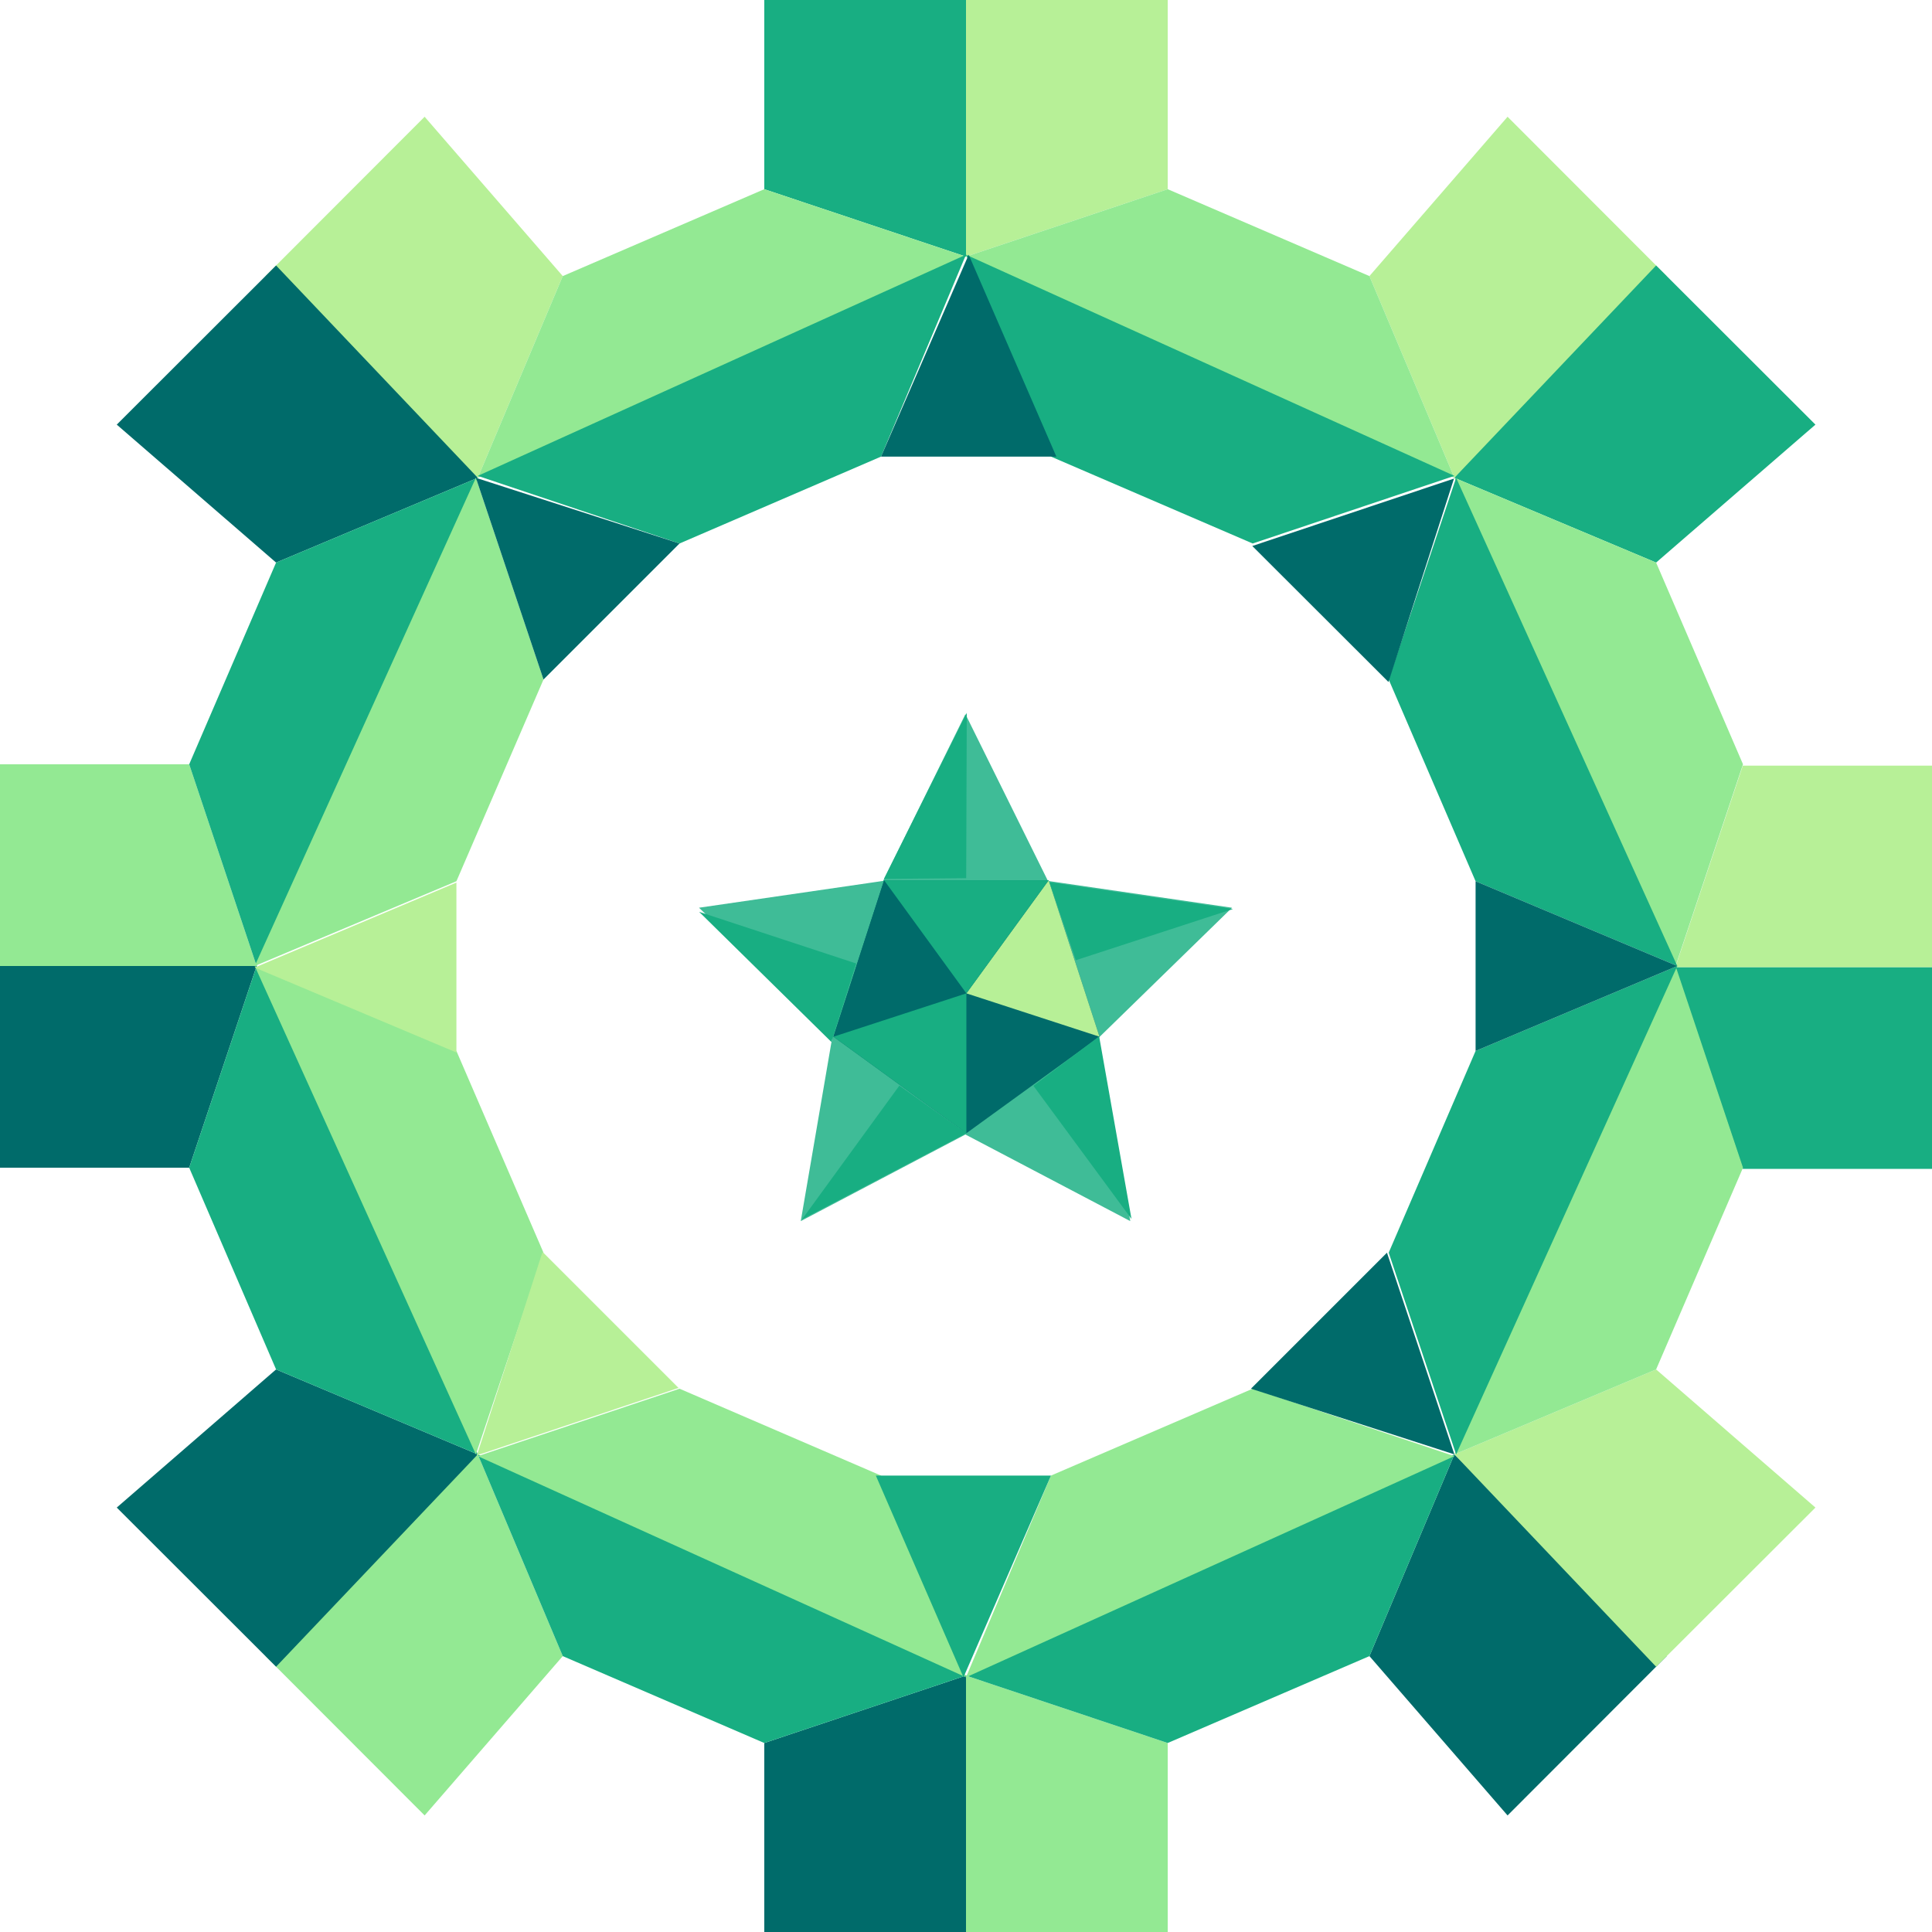 <?xml version="1.0" encoding="UTF-8"?>
<svg xmlns="http://www.w3.org/2000/svg" id="Layer_1" version="1.1" viewBox="0 0 1002.8 1002.9">
  <!-- Generator: Adobe Illustrator 29.2.0, SVG Export Plug-In . SVG Version: 2.1.0 Build 108)  -->
  <defs>
    <style>
      .st0 {
        fill: #93e993;
      }

      .st1 {
        fill: #006b6a;
      }

      .st2 {
        fill: #b7f097;
      }

      .st3 {
        fill: #18ae82;
      }

      .st4 {
        fill: #3fbc97;
        stroke: #3fbc97;
        stroke-miterlimit: 10;
      }
    </style>
  </defs>
  <polygon class="st3" points="1002.8 606.7 1002.8 502 869.6 502 904.6 606.7 1002.8 606.7"></polygon>
  <polygon class="st2" points="1002.8 397.4 1002.8 502 869.6 502 904.6 397.4 1002.8 397.4"></polygon>
  <g>
    <polygon class="st2" points="220.4 60.6 137.8 143.3 248 248 292.1 143.3 220.4 60.6"></polygon>
    <polygon class="st3" points="396.7 0 501.4 0 501.4 133.2 396.7 98.2 396.7 0"></polygon>
    <polygon class="st0" points="248 248 501.4 133.2 396.7 98.2 292.1 143.3 248 248"></polygon>
    <polygon class="st2" points="782.5 60.6 865.1 143.3 754.9 248 710.8 143.3 782.5 60.6"></polygon>
    <polygon class="st2" points="606.1 0 501.4 0 501.4 133.2 606.1 98.2 606.1 0"></polygon>
    <polygon class="st0" points="754.9 248 501.4 133.2 606.1 98.2 710.8 143.3 754.9 248"></polygon>
    <polygon class="st0" points="220.4 942.3 137.8 859.6 248 754.9 292.1 859.6 220.4 942.3"></polygon>
    <polygon class="st1" points="396.7 1002.9 501.4 1002.9 501.4 869.7 396.7 904.7 396.7 1002.9"></polygon>
    <polygon class="st3" points="248 754.9 501.4 869.7 396.7 904.7 292.1 859.6 248 754.9"></polygon>
    <polygon class="st1" points="782.5 942.3 865.1 859.6 754.9 754.9 710.8 859.6 782.5 942.3"></polygon>
    <polygon class="st0" points="606.1 1002.9 501.4 1002.9 501.4 869.7 606.1 904.7 606.1 1002.9"></polygon>
    <polygon class="st3" points="754.9 754.9 501.4 869.7 606.1 904.7 710.8 859.6 754.9 754.9"></polygon>
    <polygon class="st2" points="942.3 782.5 859.6 865.1 754.9 754.9 859.6 710.8 942.3 782.5"></polygon>
    <polygon class="st0" points="754.9 754.9 869.7 501.4 904.7 606.1 859.6 710.8 754.9 754.9"></polygon>
    <polygon class="st3" points="942.3 220.4 859.6 137.8 754.9 248 859.6 292 942.3 220.4"></polygon>
    <polygon class="st0" points="754.9 248 869.7 501.4 904.7 396.7 859.6 292 754.9 248"></polygon>
    <polygon class="st1" points="60.6 220.4 143.3 137.8 248 248 143.3 292 60.6 220.4"></polygon>
    <polygon class="st0" points="0 396.7 0 501.4 133.2 501.4 98.2 396.7 0 396.7"></polygon>
    <polygon class="st3" points="248 248 133.2 501.4 98.2 396.7 143.3 292 248 248"></polygon>
    <polygon class="st1" points="60.6 782.5 143.3 865.1 248 754.9 143.3 710.8 60.6 782.5"></polygon>
    <polygon class="st1" points="0 606.1 0 501.4 133.2 501.4 98.2 606.1 0 606.1"></polygon>
    <polygon class="st3" points="248 754.9 133.2 501.4 98.2 606.1 143.3 710.8 248 754.9"></polygon>
    <polygon class="st0" points="501.4 870.6 754.9 755.8 650.2 720.8 545.5 765.9 501.4 870.6"></polygon>
    <polygon class="st0" points="501.4 870.6 248 755.8 352.7 720.8 457.3 765.9 501.4 870.6"></polygon>
    <polygon class="st3" points="501.4 132.2 754.9 247 650.2 282.1 545.5 237 501.4 132.2"></polygon>
    <polygon class="st3" points="501.4 132.2 248 247 352.7 282.1 457.3 237 501.4 132.2"></polygon>
    <polygon class="st0" points="132.2 501.4 247 248 282.1 352.7 236.9 457.4 132.2 501.4"></polygon>
    <polygon class="st0" points="132.2 501.4 247 754.9 282.1 650.2 236.9 545.5 132.2 501.4"></polygon>
    <polygon class="st3" points="870.6 501.4 755.8 754.9 720.8 650.2 765.9 545.5 870.6 501.4"></polygon>
    <polygon class="st3" points="870.6 501.4 755.8 248 720.8 352.7 765.9 457.4 870.6 501.4"></polygon>
    <polygon class="st1" points="247 248 282.1 352.7 352.7 282.1 247 248"></polygon>
    <polygon class="st2" points="247.5 755.4 352.2 720.4 281.6 649.8 247.5 755.4"></polygon>
    <polygon class="st1" points="754.9 754.9 719.9 650.2 649.3 720.8 754.9 754.9"></polygon>
    <polygon class="st1" points="754.7 248.4 650 283.4 720.7 354 754.7 248.4"></polygon>
    <polygon class="st1" points="765.9 457.4 870.6 501.4 765.9 545.5 765.9 457.4"></polygon>
    <polygon class="st1" points="457.3 237 502.8 132.2 548.3 237 457.3 237"></polygon>
    <polygon class="st2" points="236.9 546.3 132.2 502.2 236.9 458.1 236.9 546.3"></polygon>
    <polygon class="st3" points="545.5 765.9 500.1 870.6 454.6 765.9 545.5 765.9"></polygon>
    <g>
      <polygon class="st4" points="501.1 588.3 586 632.9 569.8 538.4 638.4 471.5 543.6 457.7 501.1 371.8 458.7 457.7 363.9 471.5 432.5 538.4 416.3 632.9 501.1 588.3"></polygon>
      <polygon class="st1" points="501.6 588.2 432.6 538.1 458.9 456.9 544.3 456.9 570.7 538.1 501.6 588.2"></polygon>
      <polygon class="st1" points="501.6 515.6 458.9 456.9 432.6 538.1 501.6 515.6"></polygon>
      <polygon class="st2" points="501.6 515.6 544.3 456.9 570.7 538.1 501.6 515.6"></polygon>
      <polygon class="st3" points="458.9 456.9 544.3 456.9 501.6 515.6 458.9 456.9"></polygon>
      <polygon class="st3" points="501.6 515.6 432.6 538.1 501.6 588.2 501.6 515.6"></polygon>
      <polygon class="st3" points="416.3 632.9 466.8 563.5 501.6 588.2 416.3 632.9"></polygon>
      <polygon class="st3" points="587.3 632.7 536.4 563.6 570.5 537.9 587.3 632.7"></polygon>
      <polygon class="st3" points="640 471.8 558.4 498.4 544.7 457.9 640 471.8"></polygon>
      <polygon class="st3" points="362.9 473.3 444.4 500.1 431.5 540.8 362.9 473.3"></polygon>
      <polygon class="st3" points="501.8 370 501.5 455.8 458.8 456.2 501.8 370"></polygon>
    </g>
  </g>
</svg>
